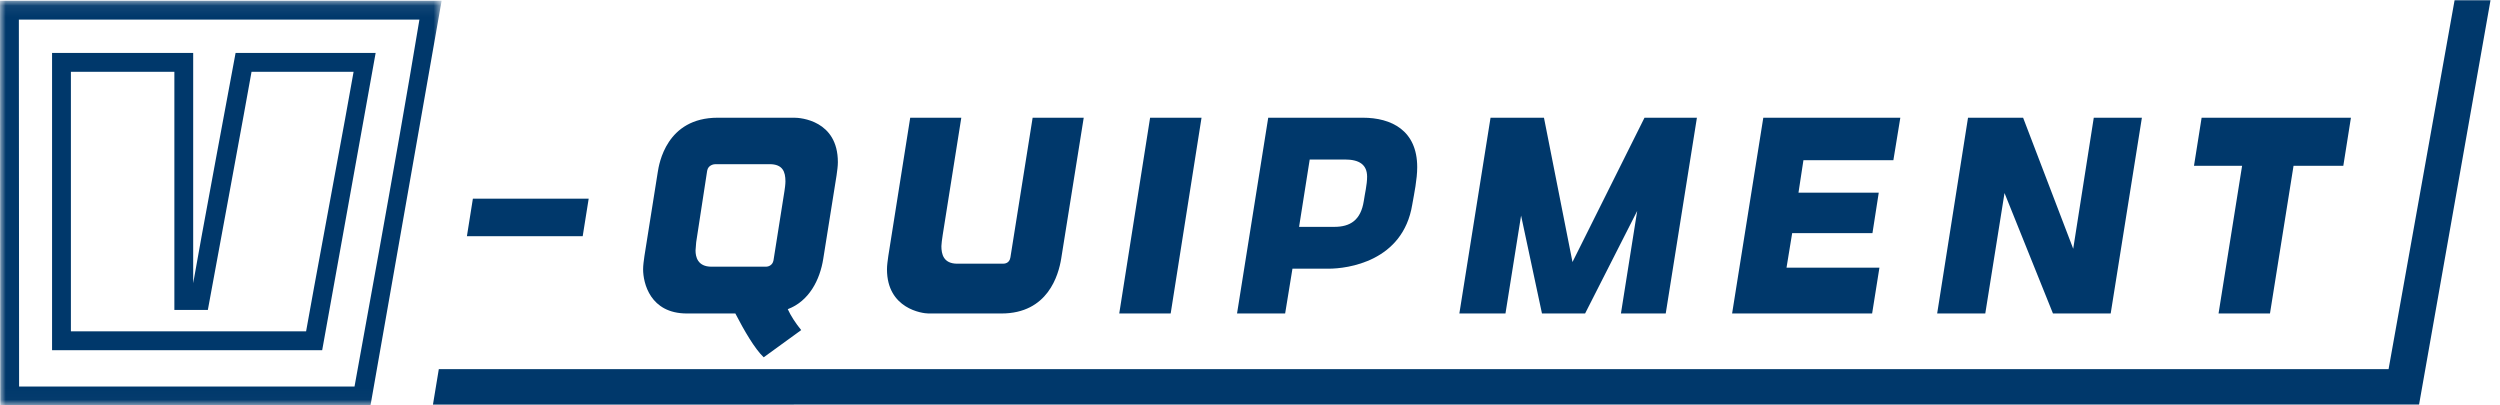 <?xml version="1.0" encoding="UTF-8"?>
<svg width="222px" height="36px" viewBox="0 0 222 36" version="1.1" xmlns="http://www.w3.org/2000/svg" xmlns:xlink="http://www.w3.org/1999/xlink">
    <title>logo/v-quipment</title>
    <defs>
        <polygon id="path-1" points="0 0.068 39.215 0.068 39.215 35.982 0 35.982"></polygon>
    </defs>
    <g id="Assets" stroke="none" stroke-width="1" fill="none" fill-rule="evenodd">
        <g id="Corporate-images" transform="translate(-1058, -2664)">
            <g id="logo/v-quipment" transform="translate(1058, 2664)">
                <g id="Group-4">
                    <mask id="mask-2" fill="white">
                        <use xlink:href="#path-1"></use>
                    </mask>
                    <g id="Clip-2"></g>
                    <path d="M31.998,4.702 L20.92,4.702 C20.92,4.702 17.561,22.696 17.155,25.147 C17.155,22.494 17.155,4.702 17.155,4.702 L4.623,4.702 L4.623,31.098 L28.61,31.098 L33.357,4.702 L31.998,4.702 Z M31.399,6.373 C31.122,8.109 27.384,28.146 27.181,29.424 C25.893,29.424 7.797,29.424 6.296,29.424 C6.296,27.917 6.296,7.883 6.296,6.373 C7.603,6.373 14.177,6.373 15.484,6.373 C15.484,7.917 15.484,27.523 15.484,27.523 L18.457,27.523 C18.457,27.523 22.121,7.683 22.337,6.373 C23.449,6.373 29.522,6.373 31.02,6.373 L31.399,6.373 Z" id="Fill-1" fill="#00386B" mask="url(#mask-2)"></path>
                    <path d="M39.215,0.068 L0,0.068 L0.025,36 L32.9,36 L39.215,0.068 Z M31.481,34.326 L1.696,34.326 C1.696,33.252 1.682,14.346 1.675,1.742 L37.244,1.742 C35.151,14.404 31.63,33.42 31.481,34.326 L31.481,34.326 Z" id="Fill-3" fill="#00386B" mask="url(#mask-2)"></path>
                </g>
                <polyline id="Fill-5" fill="#00386B" points="51.744 20.972 41.462 20.972 41.992 17.642 52.275 17.642 51.744 20.972"></polyline>
                <path d="M68.334,14.578 L63.531,14.578 C63.413,14.578 62.882,14.638 62.795,15.168 L61.822,21.503 C61.793,21.767 61.764,22.15 61.764,22.238 C61.764,22.798 61.941,23.682 63.178,23.682 L68.039,23.682 C68.185,23.682 68.599,23.592 68.686,23.122 L69.66,16.964 C69.689,16.787 69.747,16.374 69.747,16.11 C69.747,15.255 69.512,14.578 68.334,14.578 Z M74.286,15.579 L73.106,22.975 C72.811,24.86 71.84,26.746 69.954,27.454 C70.218,28.034 70.636,28.682 71.146,29.312 L67.817,31.728 C67.023,30.981 66.063,29.319 65.299,27.837 L60.997,27.837 C57.726,27.837 57.108,25.124 57.108,23.916 C57.108,23.565 57.167,23.152 57.225,22.738 L58.404,15.315 C58.522,14.548 59.171,10.453 63.737,10.453 L70.543,10.453 C71.074,10.453 74.403,10.69 74.403,14.401 C74.403,14.755 74.343,15.168 74.286,15.579 L74.286,15.579 Z" id="Fill-6" fill="#00386B"></path>
                <path d="M94.233,22.975 C93.996,24.42 93.055,27.837 88.93,27.837 L82.447,27.837 C81.916,27.837 78.764,27.424 78.764,23.916 C78.764,23.565 78.824,23.152 78.881,22.738 L80.827,10.453 L85.364,10.453 L83.714,20.852 C83.655,21.236 83.596,21.68 83.596,21.856 C83.596,22.561 83.773,23.416 85.01,23.416 L89.046,23.416 C89.164,23.416 89.636,23.416 89.724,22.858 L91.698,10.453 L96.235,10.453 L94.233,22.975" id="Fill-7" fill="#00386B"></path>
                <polyline id="Fill-8" fill="#00386B" points="103.956 27.837 99.389 27.837 102.129 10.453 106.696 10.453 103.956 27.837"></polyline>
                <path d="M121.399,15.696 C121.399,14.608 120.691,14.164 119.425,14.164 L116.302,14.164 L115.358,20.145 L118.482,20.145 C119.897,20.145 120.838,19.557 121.105,17.849 C121.192,17.231 121.399,16.404 121.399,15.696 Z M117.982,23.859 L114.77,23.859 L114.121,27.837 L109.849,27.837 L112.618,10.453 L121.015,10.453 C123.55,10.453 125.848,11.574 125.848,14.842 C125.848,15.933 125.583,17.171 125.407,18.172 C124.581,23.239 119.631,23.859 117.982,23.859 L117.982,23.859 Z" id="Fill-9" fill="#00386B"></path>
                <polyline id="Fill-10" fill="#00386B" points="143.939 27.837 145.383 18.732 140.757 27.837 136.927 27.837 135.072 19.143 133.686 27.837 129.591 27.837 132.36 10.453 137.104 10.453 139.637 23.268 146.032 10.453 150.686 10.453 147.917 27.837 143.939 27.837"></polyline>
                <polyline id="Fill-11" fill="#00386B" points="168.132 14.224 160.145 14.224 159.705 17.111 166.833 17.111 166.274 20.705 159.144 20.705 158.643 23.77 166.893 23.77 166.245 27.837 153.811 27.837 156.581 10.453 168.749 10.453 168.132 14.224"></polyline>
                <polyline id="Fill-12" fill="#00386B" points="187.429 27.837 182.303 27.837 178.001 17.141 176.293 27.837 172.02 27.837 174.76 10.453 179.652 10.453 184.101 22.09 185.927 10.453 190.2 10.453 187.429 27.837"></polyline>
                <polyline id="Fill-13" fill="#00386B" points="208.086 14.725 203.666 14.725 201.574 27.837 197.007 27.837 199.098 14.725 194.826 14.725 195.504 10.453 208.763 10.453 208.086 14.725"></polyline>
                <polyline id="Fill-14" fill="#00386B" points="217.967 0.024 212.106 32.777 38.967 32.777 38.446 35.93 73.137 35.925 214.813 35.925 221.157 0.024 217.967 0.024"></polyline>
            </g>
        </g>
    </g>
</svg>